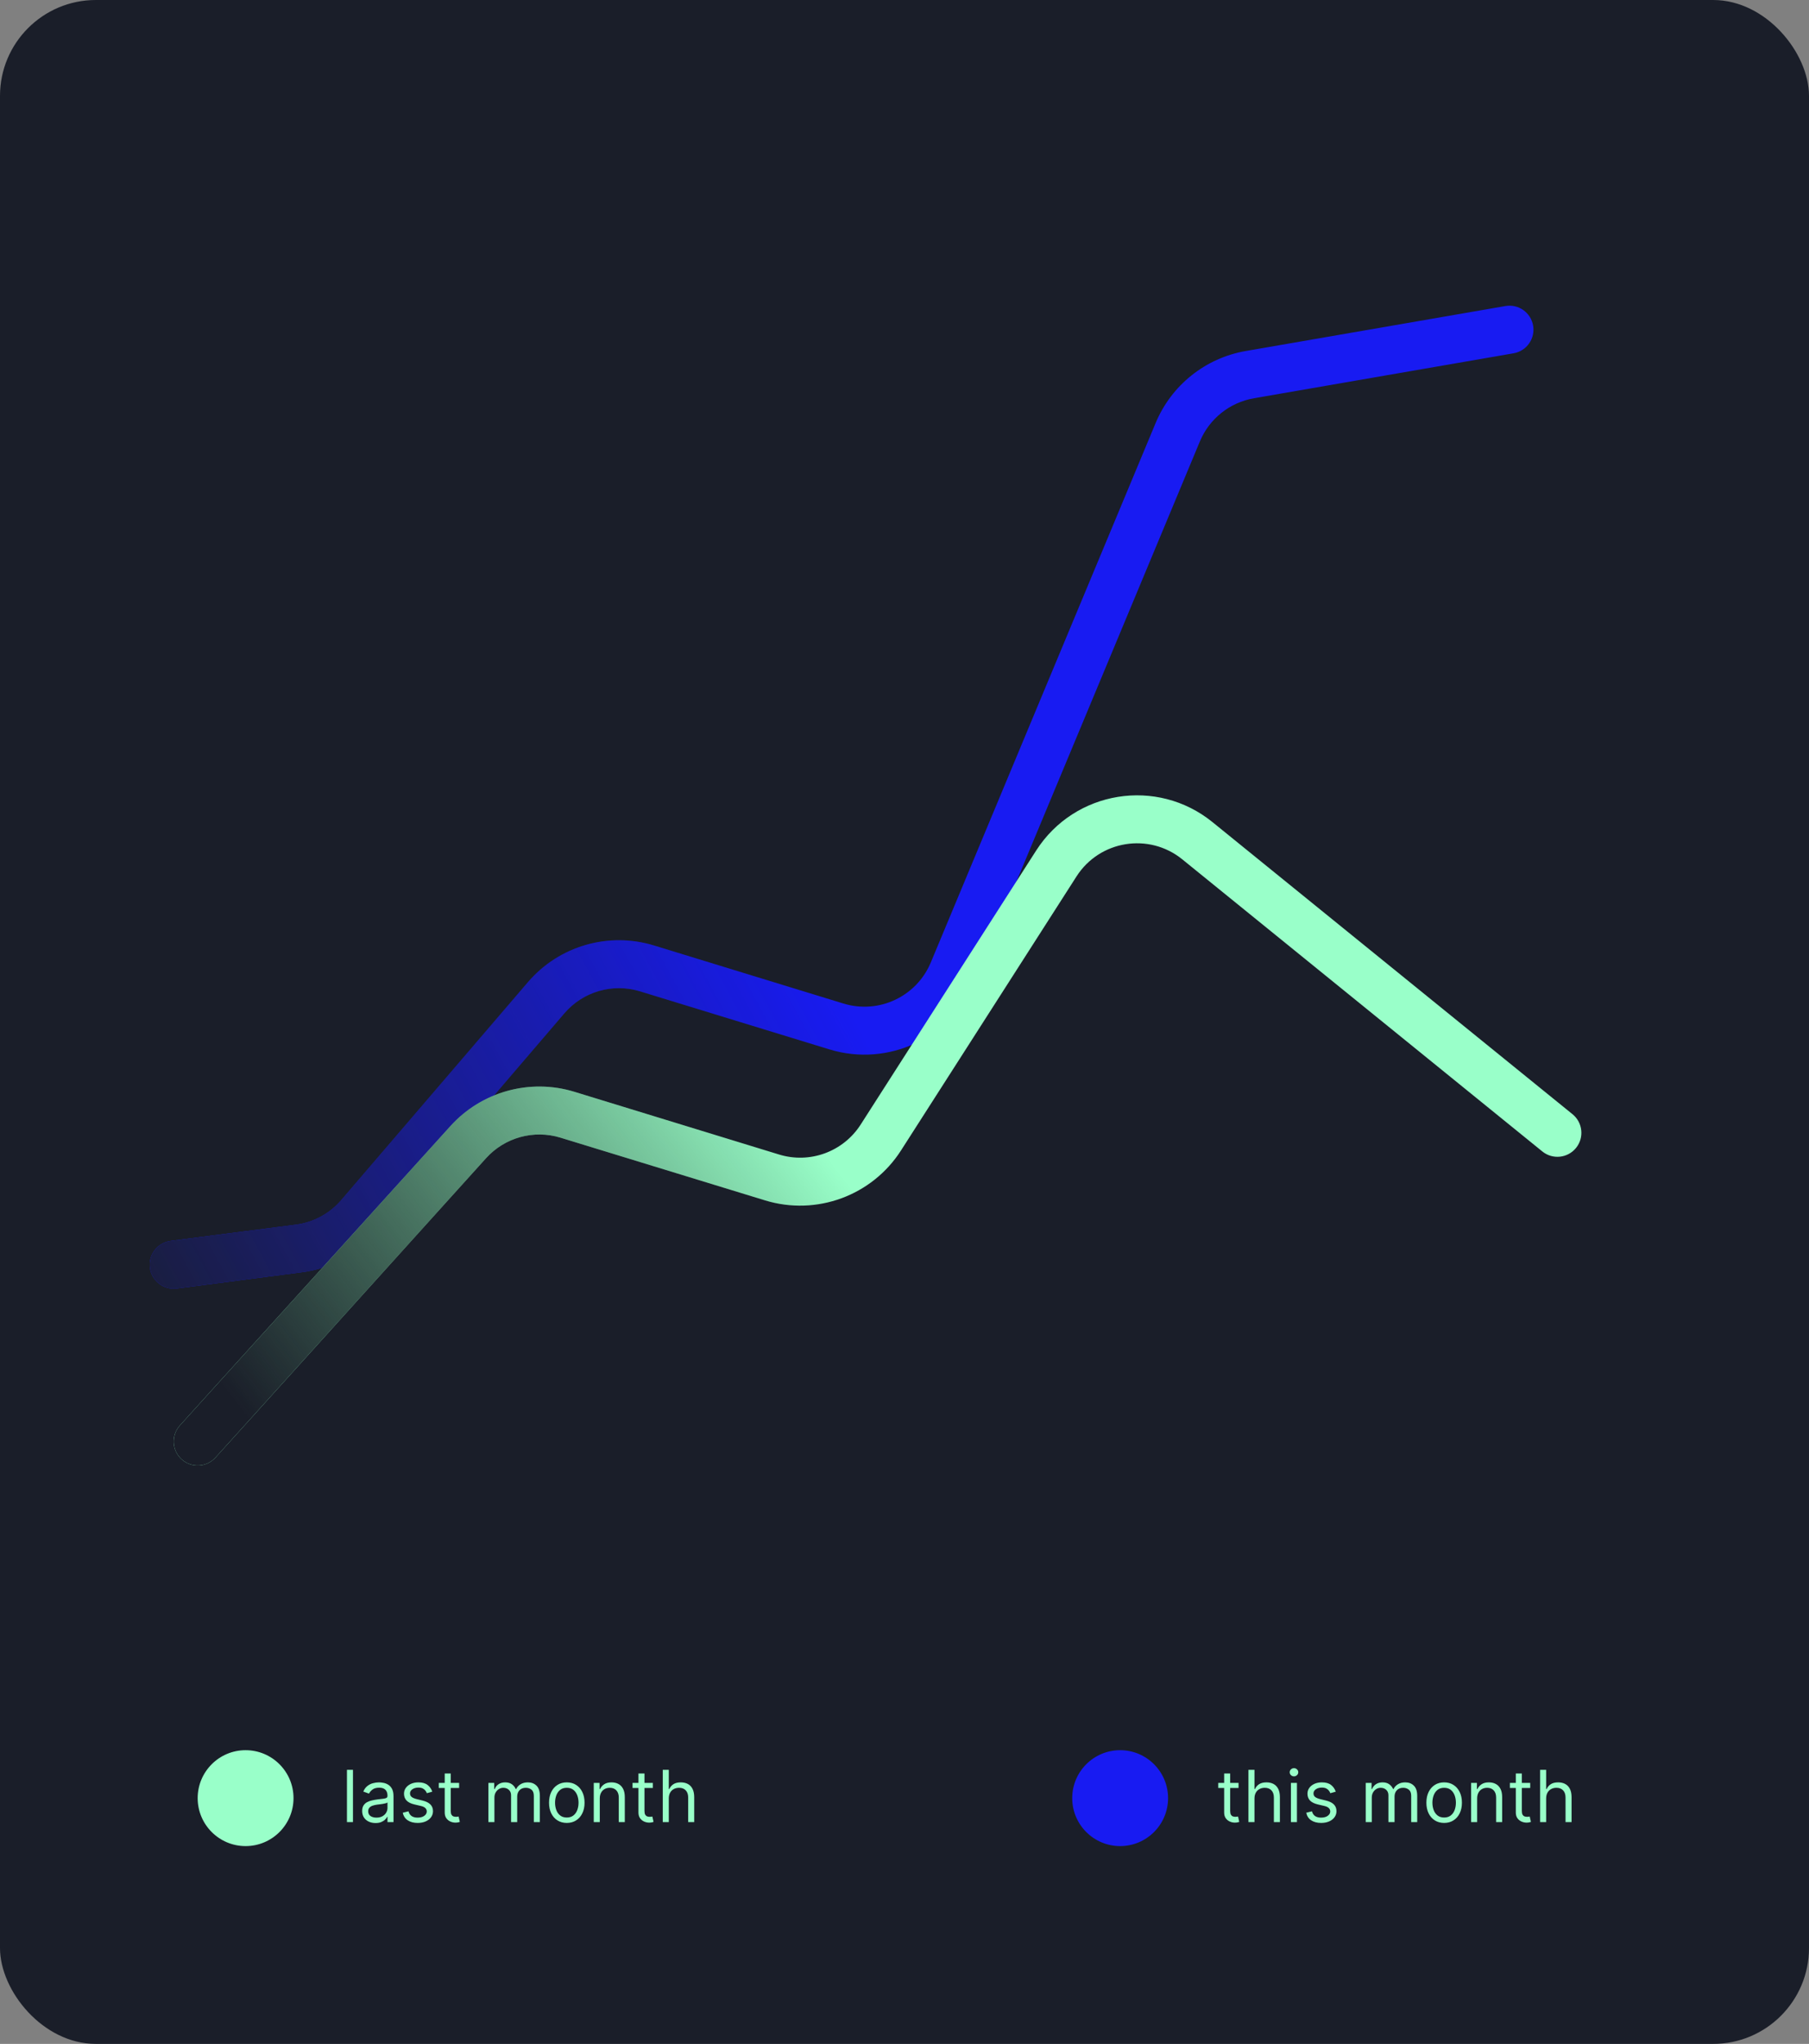 <svg xmlns="http://www.w3.org/2000/svg" width="100%" height="100%" viewBox="0 0 302 341" fill="none" preserveAspectRatio="xMidYMid">
  <rect x="0" y="0" width="302" height="341" fill="#808080" stroke="none"/>
  <rect width="302" height="341" rx="16" fill="#1A1E29"/>
  <path fill-rule="evenodd" clip-rule="evenodd" d="M255.942 54.319C256.319 56.495 254.859 58.565 252.683 58.942L209.34 66.444C205.296 67.144 201.89 69.861 200.311 73.649L162.776 163.652C158.815 173.148 148.297 178.09 138.459 175.077L106.845 165.393C102.283 163.996 97.325 165.435 94.22 169.058L63.036 205.439C59.818 209.193 55.325 211.622 50.422 212.257L29.515 214.967C27.324 215.251 25.318 213.706 25.034 211.515C24.75 209.324 26.295 207.318 28.486 207.034L49.393 204.324C52.335 203.942 55.031 202.485 56.962 200.233L88.146 163.851C93.322 157.813 101.584 155.415 109.188 157.744L140.802 167.428C146.705 169.236 153.016 166.27 155.392 160.573L192.927 70.57C195.56 64.257 201.236 59.727 207.975 58.561L251.318 51.059C253.495 50.682 255.565 52.142 255.942 54.319Z" fill="#181BF2"/>
  <path fill-rule="evenodd" clip-rule="evenodd" d="M255.942 54.319C256.319 56.495 254.859 58.565 252.683 58.942L209.34 66.444C205.296 67.144 201.89 69.861 200.311 73.649L162.776 163.652C158.815 173.148 148.297 178.09 138.459 175.077L106.845 165.393C102.283 163.996 97.325 165.435 94.22 169.058L63.036 205.439C59.818 209.193 55.325 211.622 50.422 212.257L29.515 214.967C27.324 215.251 25.318 213.706 25.034 211.515C24.75 209.324 26.295 207.318 28.486 207.034L49.393 204.324C52.335 203.942 55.031 202.485 56.962 200.233L88.146 163.851C93.322 157.813 101.584 155.415 109.188 157.744L140.802 167.428C146.705 169.236 153.016 166.27 155.392 160.573L192.927 70.57C195.56 64.257 201.236 59.727 207.975 58.561L251.318 51.059C253.495 50.682 255.565 52.142 255.942 54.319Z" fill="url(#paint0_linear_195_78)"/>
  <path fill-rule="evenodd" clip-rule="evenodd" d="M197.377 143.374C191.819 138.868 183.577 140.196 179.716 146.221L150.418 191.938C145.578 199.491 136.3 202.897 127.722 200.27L93.558 189.805C89.105 188.441 84.266 189.776 81.143 193.23L35.967 243.183C34.486 244.822 31.956 244.949 30.317 243.467C28.679 241.985 28.552 239.456 30.034 237.818L75.209 187.864C80.415 182.108 88.48 179.883 95.9 182.156L130.065 192.621C135.212 194.197 140.778 192.153 143.683 187.621L172.98 141.904C179.415 131.863 193.152 129.649 202.415 137.16L262.52 185.893C264.236 187.285 264.499 189.804 263.108 191.52C261.716 193.236 259.197 193.499 257.481 192.107L197.377 143.374Z" fill="#99FFC9"/>
  <path fill-rule="evenodd" clip-rule="evenodd" d="M197.377 143.374C191.819 138.868 183.577 140.196 179.716 146.221L150.418 191.938C145.578 199.491 136.3 202.897 127.722 200.27L93.558 189.805C89.105 188.441 84.266 189.776 81.143 193.23L35.967 243.183C34.486 244.822 31.956 244.949 30.317 243.467C28.679 241.985 28.552 239.456 30.034 237.818L75.209 187.864C80.415 182.108 88.48 179.883 95.9 182.156L130.065 192.621C135.212 194.197 140.778 192.153 143.683 187.621L172.98 141.904C179.415 131.863 193.152 129.649 202.415 137.16L262.52 185.893C264.236 187.285 264.499 189.804 263.108 191.52C261.716 193.236 259.197 193.499 257.481 192.107L197.377 143.374Z" fill="url(#paint1_linear_195_78)"/>
  <circle cx="41" cy="300" r="8" fill="#99FFC9"/>
  <path d="M58.926 295.273V304H57.92V295.273H58.926ZM62.694 304.153C62.279 304.153 61.903 304.075 61.565 303.919C61.227 303.76 60.959 303.531 60.76 303.233C60.561 302.932 60.461 302.568 60.461 302.142C60.461 301.767 60.535 301.463 60.683 301.23C60.831 300.994 61.028 300.81 61.275 300.676C61.522 300.543 61.795 300.443 62.093 300.378C62.395 300.31 62.697 300.256 63.001 300.216C63.399 300.165 63.721 300.126 63.968 300.101C64.218 300.072 64.4 300.026 64.514 299.96C64.63 299.895 64.689 299.781 64.689 299.619V299.585C64.689 299.165 64.573 298.838 64.343 298.605C64.116 298.372 63.771 298.256 63.308 298.256C62.828 298.256 62.451 298.361 62.179 298.571C61.906 298.781 61.714 299.006 61.603 299.244L60.649 298.903C60.819 298.506 61.047 298.196 61.331 297.974C61.617 297.75 61.93 297.594 62.268 297.506C62.609 297.415 62.944 297.369 63.274 297.369C63.484 297.369 63.725 297.395 63.998 297.446C64.274 297.494 64.539 297.595 64.795 297.749C65.054 297.902 65.268 298.134 65.439 298.443C65.609 298.753 65.694 299.168 65.694 299.688V304H64.689V303.114H64.637C64.569 303.256 64.456 303.408 64.296 303.57C64.137 303.732 63.926 303.869 63.662 303.983C63.397 304.097 63.075 304.153 62.694 304.153ZM62.848 303.25C63.245 303.25 63.581 303.172 63.853 303.016C64.129 302.859 64.336 302.658 64.475 302.411C64.618 302.163 64.689 301.903 64.689 301.631V300.71C64.646 300.761 64.552 300.808 64.407 300.851C64.265 300.891 64.1 300.926 63.913 300.957C63.728 300.986 63.548 301.011 63.372 301.034C63.199 301.054 63.058 301.071 62.95 301.085C62.689 301.119 62.444 301.175 62.217 301.251C61.992 301.325 61.811 301.437 61.672 301.588C61.535 301.736 61.467 301.937 61.467 302.193C61.467 302.543 61.596 302.807 61.855 302.986C62.116 303.162 62.447 303.25 62.848 303.25ZM72.166 298.92L71.263 299.176C71.206 299.026 71.122 298.879 71.011 298.737C70.903 298.592 70.756 298.473 70.568 298.379C70.381 298.286 70.141 298.239 69.848 298.239C69.447 298.239 69.114 298.331 68.847 298.516C68.582 298.697 68.45 298.929 68.45 299.21C68.45 299.46 68.541 299.658 68.723 299.803C68.905 299.947 69.189 300.068 69.575 300.165L70.547 300.403C71.132 300.545 71.568 300.763 71.855 301.055C72.142 301.345 72.285 301.719 72.285 302.176C72.285 302.551 72.178 302.886 71.962 303.182C71.749 303.477 71.45 303.71 71.067 303.881C70.683 304.051 70.237 304.136 69.729 304.136C69.061 304.136 68.508 303.991 68.071 303.702C67.633 303.412 67.356 302.989 67.24 302.432L68.195 302.193C68.285 302.545 68.457 302.81 68.71 302.986C68.966 303.162 69.3 303.25 69.712 303.25C70.18 303.25 70.553 303.151 70.828 302.952C71.106 302.75 71.246 302.509 71.246 302.227C71.246 302 71.166 301.81 71.007 301.656C70.848 301.5 70.604 301.384 70.274 301.307L69.183 301.051C68.584 300.909 68.144 300.689 67.862 300.391C67.584 300.089 67.445 299.713 67.445 299.261C67.445 298.892 67.548 298.565 67.756 298.281C67.966 297.997 68.251 297.774 68.612 297.612C68.976 297.45 69.388 297.369 69.848 297.369C70.496 297.369 71.004 297.511 71.374 297.795C71.746 298.08 72.01 298.455 72.166 298.92ZM76.646 297.455V298.307H73.254V297.455H76.646ZM74.243 295.886H75.248V302.125C75.248 302.409 75.289 302.622 75.372 302.764C75.457 302.903 75.565 302.997 75.696 303.045C75.829 303.091 75.97 303.114 76.118 303.114C76.228 303.114 76.319 303.108 76.39 303.097C76.461 303.082 76.518 303.071 76.561 303.062L76.765 303.966C76.697 303.991 76.602 304.017 76.48 304.043C76.358 304.071 76.203 304.085 76.015 304.085C75.731 304.085 75.453 304.024 75.18 303.902C74.91 303.78 74.686 303.594 74.507 303.344C74.331 303.094 74.243 302.778 74.243 302.398V295.886ZM81.534 304V297.455H82.505V298.477H82.591C82.727 298.128 82.947 297.857 83.251 297.663C83.555 297.467 83.92 297.369 84.346 297.369C84.778 297.369 85.137 297.467 85.424 297.663C85.714 297.857 85.94 298.128 86.102 298.477H86.17C86.338 298.139 86.589 297.871 86.924 297.672C87.26 297.47 87.662 297.369 88.13 297.369C88.716 297.369 89.194 297.553 89.566 297.919C89.939 298.283 90.125 298.849 90.125 299.619V304H89.119V299.619C89.119 299.136 88.987 298.791 88.723 298.584C88.459 298.376 88.147 298.273 87.789 298.273C87.329 298.273 86.973 298.412 86.72 298.69C86.467 298.966 86.341 299.315 86.341 299.739V304H85.318V299.517C85.318 299.145 85.197 298.845 84.956 298.618C84.714 298.388 84.403 298.273 84.022 298.273C83.761 298.273 83.517 298.342 83.289 298.482C83.065 298.621 82.883 298.814 82.744 299.061C82.608 299.305 82.539 299.588 82.539 299.909V304H81.534ZM94.623 304.136C94.032 304.136 93.513 303.996 93.067 303.714C92.624 303.433 92.277 303.04 92.027 302.534C91.78 302.028 91.657 301.437 91.657 300.761C91.657 300.08 91.78 299.484 92.027 298.976C92.277 298.467 92.624 298.072 93.067 297.791C93.513 297.51 94.032 297.369 94.623 297.369C95.213 297.369 95.731 297.51 96.174 297.791C96.62 298.072 96.966 298.467 97.213 298.976C97.463 299.484 97.588 300.08 97.588 300.761C97.588 301.437 97.463 302.028 97.213 302.534C96.966 303.04 96.62 303.433 96.174 303.714C95.731 303.996 95.213 304.136 94.623 304.136ZM94.623 303.233C95.071 303.233 95.441 303.118 95.731 302.888C96.02 302.658 96.235 302.355 96.374 301.98C96.513 301.605 96.583 301.199 96.583 300.761C96.583 300.324 96.513 299.916 96.374 299.538C96.235 299.161 96.02 298.855 95.731 298.622C95.441 298.389 95.071 298.273 94.623 298.273C94.174 298.273 93.804 298.389 93.515 298.622C93.225 298.855 93.01 299.161 92.871 299.538C92.732 299.916 92.662 300.324 92.662 300.761C92.662 301.199 92.732 301.605 92.871 301.98C93.01 302.355 93.225 302.658 93.515 302.888C93.804 303.118 94.174 303.233 94.623 303.233ZM100.129 300.062V304H99.124V297.455H100.095V298.477H100.18C100.334 298.145 100.567 297.878 100.879 297.676C101.192 297.472 101.595 297.369 102.089 297.369C102.533 297.369 102.92 297.46 103.253 297.642C103.585 297.821 103.844 298.094 104.028 298.46C104.213 298.824 104.305 299.284 104.305 299.841V304H103.3V299.909C103.3 299.395 103.166 298.994 102.899 298.707C102.632 298.418 102.266 298.273 101.8 298.273C101.479 298.273 101.192 298.342 100.939 298.482C100.689 298.621 100.491 298.824 100.347 299.091C100.202 299.358 100.129 299.682 100.129 300.062ZM108.99 297.455V298.307H105.598V297.455H108.99ZM106.586 295.886H107.592V302.125C107.592 302.409 107.633 302.622 107.716 302.764C107.801 302.903 107.909 302.997 108.039 303.045C108.173 303.091 108.314 303.114 108.461 303.114C108.572 303.114 108.663 303.108 108.734 303.097C108.805 303.082 108.862 303.071 108.904 303.062L109.109 303.966C109.041 303.991 108.946 304.017 108.824 304.043C108.701 304.071 108.547 304.085 108.359 304.085C108.075 304.085 107.797 304.024 107.524 303.902C107.254 303.78 107.029 303.594 106.85 303.344C106.674 303.094 106.586 302.778 106.586 302.398V295.886ZM111.649 300.062V304H110.643V295.273H111.649V298.477H111.734C111.887 298.139 112.118 297.871 112.424 297.672C112.734 297.47 113.146 297.369 113.66 297.369C114.106 297.369 114.497 297.459 114.832 297.638C115.167 297.814 115.427 298.085 115.612 298.452C115.799 298.815 115.893 299.278 115.893 299.841V304H114.887V299.909C114.887 299.389 114.752 298.987 114.483 298.703C114.216 298.416 113.845 298.273 113.37 298.273C113.041 298.273 112.745 298.342 112.484 298.482C112.225 298.621 112.021 298.824 111.87 299.091C111.723 299.358 111.649 299.682 111.649 300.062Z" fill="#99FFC9"/>
  <circle cx="187" cy="300" r="8" fill="#181BF2"/>
  <path d="M206.767 297.455V298.307H203.375V297.455H206.767ZM204.364 295.886H205.369V302.125C205.369 302.409 205.411 302.622 205.493 302.764C205.578 302.903 205.686 302.997 205.817 303.045C205.95 303.091 206.091 303.114 206.239 303.114C206.349 303.114 206.44 303.108 206.511 303.097C206.582 303.082 206.639 303.071 206.682 303.062L206.886 303.966C206.818 303.991 206.723 304.017 206.601 304.043C206.479 304.071 206.324 304.085 206.136 304.085C205.852 304.085 205.574 304.024 205.301 303.902C205.031 303.78 204.807 303.594 204.628 303.344C204.452 303.094 204.364 302.778 204.364 302.398V295.886ZM209.426 300.062V304H208.42V295.273H209.426V298.477H209.511C209.665 298.139 209.895 297.871 210.202 297.672C210.511 297.47 210.923 297.369 211.438 297.369C211.884 297.369 212.274 297.459 212.609 297.638C212.945 297.814 213.205 298.085 213.389 298.452C213.577 298.815 213.67 299.278 213.67 299.841V304H212.665V299.909C212.665 299.389 212.53 298.987 212.26 298.703C211.993 298.416 211.622 298.273 211.148 298.273C210.818 298.273 210.523 298.342 210.261 298.482C210.003 298.621 209.798 298.824 209.648 299.091C209.5 299.358 209.426 299.682 209.426 300.062ZM215.51 304V297.455H216.516V304H215.51ZM216.022 296.364C215.826 296.364 215.657 296.297 215.515 296.163C215.375 296.03 215.306 295.869 215.306 295.682C215.306 295.494 215.375 295.334 215.515 295.2C215.657 295.067 215.826 295 216.022 295C216.218 295 216.385 295.067 216.525 295.2C216.667 295.334 216.738 295.494 216.738 295.682C216.738 295.869 216.667 296.03 216.525 296.163C216.385 296.297 216.218 296.364 216.022 296.364ZM222.994 298.92L222.091 299.176C222.034 299.026 221.95 298.879 221.839 298.737C221.732 298.592 221.584 298.473 221.396 298.379C221.209 298.286 220.969 298.239 220.676 298.239C220.276 298.239 219.942 298.331 219.675 298.516C219.411 298.697 219.278 298.929 219.278 299.21C219.278 299.46 219.369 299.658 219.551 299.803C219.733 299.947 220.017 300.068 220.403 300.165L221.375 300.403C221.96 300.545 222.396 300.763 222.683 301.055C222.97 301.345 223.114 301.719 223.114 302.176C223.114 302.551 223.006 302.886 222.79 303.182C222.577 303.477 222.278 303.71 221.895 303.881C221.511 304.051 221.065 304.136 220.557 304.136C219.889 304.136 219.337 303.991 218.899 303.702C218.462 303.412 218.185 302.989 218.068 302.432L219.023 302.193C219.114 302.545 219.286 302.81 219.538 302.986C219.794 303.162 220.128 303.25 220.54 303.25C221.009 303.25 221.381 303.151 221.656 302.952C221.935 302.75 222.074 302.509 222.074 302.227C222.074 302 221.994 301.81 221.835 301.656C221.676 301.5 221.432 301.384 221.102 301.307L220.011 301.051C219.412 300.909 218.972 300.689 218.69 300.391C218.412 300.089 218.273 299.713 218.273 299.261C218.273 298.892 218.376 298.565 218.584 298.281C218.794 297.997 219.08 297.774 219.44 297.612C219.804 297.45 220.216 297.369 220.676 297.369C221.324 297.369 221.832 297.511 222.202 297.795C222.574 298.08 222.838 298.455 222.994 298.92ZM228.002 304V297.455H228.974V298.477H229.059C229.196 298.128 229.416 297.857 229.72 297.663C230.024 297.467 230.389 297.369 230.815 297.369C231.247 297.369 231.606 297.467 231.893 297.663C232.183 297.857 232.409 298.128 232.571 298.477H232.639C232.806 298.139 233.058 297.871 233.393 297.672C233.728 297.47 234.13 297.369 234.599 297.369C235.184 297.369 235.663 297.553 236.035 297.919C236.407 298.283 236.593 298.849 236.593 299.619V304H235.588V299.619C235.588 299.136 235.456 298.791 235.191 298.584C234.927 298.376 234.616 298.273 234.258 298.273C233.798 298.273 233.441 298.412 233.189 298.69C232.936 298.966 232.809 299.315 232.809 299.739V304H231.787V299.517C231.787 299.145 231.666 298.845 231.424 298.618C231.183 298.388 230.872 298.273 230.491 298.273C230.23 298.273 229.985 298.342 229.758 298.482C229.534 298.621 229.352 298.814 229.213 299.061C229.076 299.305 229.008 299.588 229.008 299.909V304H228.002ZM241.091 304.136C240.5 304.136 239.982 303.996 239.536 303.714C239.093 303.433 238.746 303.04 238.496 302.534C238.249 302.028 238.125 301.437 238.125 300.761C238.125 300.08 238.249 299.484 238.496 298.976C238.746 298.467 239.093 298.072 239.536 297.791C239.982 297.51 240.5 297.369 241.091 297.369C241.682 297.369 242.199 297.51 242.642 297.791C243.088 298.072 243.435 298.467 243.682 298.976C243.932 299.484 244.057 300.08 244.057 300.761C244.057 301.437 243.932 302.028 243.682 302.534C243.435 303.04 243.088 303.433 242.642 303.714C242.199 303.996 241.682 304.136 241.091 304.136ZM241.091 303.233C241.54 303.233 241.909 303.118 242.199 302.888C242.489 302.658 242.703 302.355 242.843 301.98C242.982 301.605 243.051 301.199 243.051 300.761C243.051 300.324 242.982 299.916 242.843 299.538C242.703 299.161 242.489 298.855 242.199 298.622C241.909 298.389 241.54 298.273 241.091 298.273C240.642 298.273 240.273 298.389 239.983 298.622C239.694 298.855 239.479 299.161 239.34 299.538C239.201 299.916 239.131 300.324 239.131 300.761C239.131 301.199 239.201 301.605 239.34 301.98C239.479 302.355 239.694 302.658 239.983 302.888C240.273 303.118 240.642 303.233 241.091 303.233ZM246.598 300.062V304H245.592V297.455H246.564V298.477H246.649C246.803 298.145 247.036 297.878 247.348 297.676C247.661 297.472 248.064 297.369 248.558 297.369C249.001 297.369 249.389 297.46 249.722 297.642C250.054 297.821 250.313 298.094 250.497 298.46C250.682 298.824 250.774 299.284 250.774 299.841V304H249.768V299.909C249.768 299.395 249.635 298.994 249.368 298.707C249.101 298.418 248.734 298.273 248.268 298.273C247.947 298.273 247.661 298.342 247.408 298.482C247.158 298.621 246.96 298.824 246.815 299.091C246.67 299.358 246.598 299.682 246.598 300.062ZM255.458 297.455V298.307H252.066V297.455H255.458ZM253.055 295.886H254.061V302.125C254.061 302.409 254.102 302.622 254.184 302.764C254.27 302.903 254.377 302.997 254.508 303.045C254.642 303.091 254.782 303.114 254.93 303.114C255.041 303.114 255.132 303.108 255.203 303.097C255.274 303.082 255.331 303.071 255.373 303.062L255.578 303.966C255.51 303.991 255.414 304.017 255.292 304.043C255.17 304.071 255.015 304.085 254.828 304.085C254.544 304.085 254.265 304.024 253.993 303.902C253.723 303.78 253.498 303.594 253.319 303.344C253.143 303.094 253.055 302.778 253.055 302.398V295.886ZM258.118 300.062V304H257.112V295.273H258.118V298.477H258.203C258.356 298.139 258.586 297.871 258.893 297.672C259.203 297.47 259.615 297.369 260.129 297.369C260.575 297.369 260.966 297.459 261.301 297.638C261.636 297.814 261.896 298.085 262.081 298.452C262.268 298.815 262.362 299.278 262.362 299.841V304H261.356V299.909C261.356 299.389 261.221 298.987 260.951 298.703C260.684 298.416 260.314 298.273 259.839 298.273C259.51 298.273 259.214 298.342 258.953 298.482C258.694 298.621 258.49 298.824 258.339 299.091C258.191 299.358 258.118 299.682 258.118 300.062Z" fill="#99FFC9"/>
  <defs>
    <linearGradient id="paint0_linear_195_78" x1="6.5" y1="215" x2="130.5" y2="147.5" gradientUnits="userSpaceOnUse">
      <stop stop-color="#1A1E29"/>
      <stop offset="1" stop-color="#1A1E29" stop-opacity="0"/>
    </linearGradient>
    <linearGradient id="paint1_linear_195_78" x1="39.501" y1="242.5" x2="125.5" y2="176.5" gradientUnits="userSpaceOnUse">
      <stop offset="0.046" stop-color="#1A1E29"/>
      <stop offset="1" stop-opacity="0"/>
    </linearGradient>
  </defs>
</svg>

